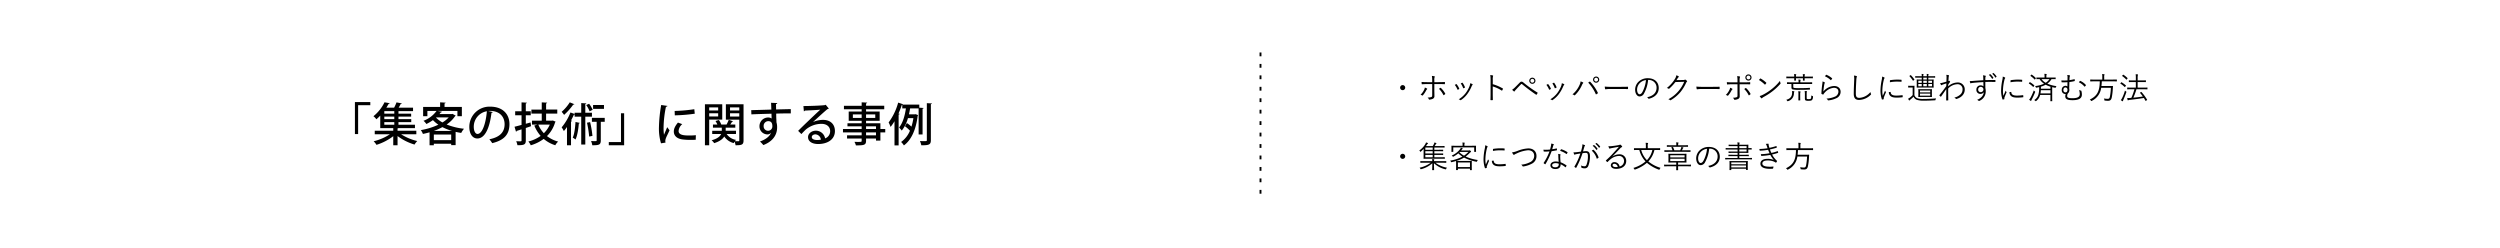 <svg xmlns="http://www.w3.org/2000/svg" width="1310" height="130" viewBox="0 0 1310 130">
  <g id="sample_02" transform="translate(-300 -40009)">
    <rect id="長方形_2358" data-name="長方形 2358" width="1310" height="130" transform="translate(300 40009)" fill="#fff"/>
    <path id="パス_13615" data-name="パス 13615" d="M-142.344-3.744v-15.12h6.384V-20.52h-8.064V-3.744Zm30.5-1.752h-9.84V-6.72a.823.823,0,0,0,.432-.144h8.688V-8.64h-8.64v-1.368h6.7v-1.56h-6.7v-1.344h6.648v-1.536H-121.2v-1.32h7.632v-1.824H-121.1c.408-.672.792-1.368,1.08-1.944.36-.024.528-.1.6-.288l-2.808-.528a22.576,22.576,0,0,1-1.248,2.76h-4.056c.432-.7.816-1.368,1.176-1.992a.511.511,0,0,0,.552-.336l-2.712-.48a21.294,21.294,0,0,1-5.808,7.3,6.984,6.984,0,0,1,1.536,1.608,22.536,22.536,0,0,0,2.04-1.944v6.576h6.816V-5.5h-9.7v1.848h7.944a26.721,26.721,0,0,1-8.52,3.672A10,10,0,0,1-132.72,1.9a28.588,28.588,0,0,0,8.784-4.536V2.112h2.256V-2.712a28.229,28.229,0,0,0,8.9,4.464A9.458,9.458,0,0,1-111.36-.1a27.043,27.043,0,0,1-8.472-3.552h7.992Zm-16.776-6.072v-1.344h5.232v1.344Zm0-2.88v-1.32h5.232v1.32Zm5.232,4.44V-8.64h-5.232v-1.368Zm30.12-4.224H-99.7c.24-.288.48-.6.7-.888.336,0,.528-.12.576-.336l-2.376-.432h10.488v2.76h2.328v-4.824h-9.072V-19.8c.384-.072.528-.192.552-.408l-2.88-.168v2.424h-8.9v4.824h2.232v-2.76h4.824A15.157,15.157,0,0,1-108.1-10.7a6.723,6.723,0,0,1,1.512,1.68,23.447,23.447,0,0,0,3.456-2.04,17.2,17.2,0,0,0,2.832,2.4,35.256,35.256,0,0,1-9.192,2.832,8.713,8.713,0,0,1,1.1,2.016c1.152-.24,2.328-.528,3.48-.864V2.112h2.232V1.32h9.1v.744h2.328V-4.9c.96.216,1.92.408,2.928.552a11.206,11.206,0,0,1,1.464-2.184,34.134,34.134,0,0,1-9.1-2.232,16.285,16.285,0,0,0,4.416-4.368,1,1,0,0,0,.36-.264l-1.7-.936ZM-102.672-3.5h9.1V-.576h-9.1Zm7.8-8.976A14.561,14.561,0,0,1-98.16-9.84a14.142,14.142,0,0,1-3.36-2.52l.144-.12Zm-7.8,7.08a31.459,31.459,0,0,0,4.488-1.992A28.376,28.376,0,0,0-93.168-5.4Zm28.488-10.44c.336-.024.648-.048.984-.048,5.016,0,7.608,3.072,7.608,6.984,0,4.152-2.5,6.792-7.992,7.872a15.8,15.8,0,0,1,1.512,2.04c5.928-1.464,9.024-4.3,9.024-9.984,0-4.944-3.24-9.144-10.128-9.144a10.574,10.574,0,0,0-10.9,10.608c0,3.936,1.872,6.072,4.2,6.072,4.032,0,6.48-5.592,7.416-13.464a.644.644,0,0,0,.648-.384ZM-79.8-3.816c-1.1,0-1.944-1.488-1.944-3.768A8.2,8.2,0,0,1-74.88-15.7C-75.384-9.6-77.208-3.816-79.8-3.816Zm25.32-5.328v-4.44h2.592V-15.7H-54.48v-4.1c.384-.048.528-.192.552-.408l-2.784-.144V-15.7h-3.336v2.112h3.336v5.04c-1.392.384-2.664.72-3.672.96l.768,2.616a.518.518,0,0,0,.36-.432c.72-.216,1.584-.5,2.544-.816V-.432c0,.48-.12.48-1.152.48C-58.32.048-58.92.024-59.52,0a8.029,8.029,0,0,1,.648,2.088c3.624.048,4.392-.408,4.392-2.52v-6.5c.888-.312,1.824-.624,2.736-.936l-.24-1.968ZM-40.7-10.776h-3.144v-3.7h5.856v-2.112h-5.856V-19.8c.36-.072.528-.192.552-.408l-2.832-.144v3.768h-5.424v2.112h5.424v3.7H-51.24v2.064h2.808l-1.584.5A18.678,18.678,0,0,0-46.7-2.784,18.669,18.669,0,0,1-53.136.144a7.51,7.51,0,0,1,1.248,1.992A21.159,21.159,0,0,0-45.1-1.224a17.133,17.133,0,0,0,6.072,3.336A7.771,7.771,0,0,1-37.536.192a16.919,16.919,0,0,1-5.856-2.88A16.715,16.715,0,0,0-39.12-9.912a.729.729,0,0,0,.288-.312l-1.488-.648Zm-1.2,2.064A13.932,13.932,0,0,1-45.024-4.2a14.407,14.407,0,0,1-2.9-4.512Zm22.08-6.216H-23.3v-4.536c.36-.048.528-.192.552-.36l-2.688-.168v5.064H-28.9v.648l-2.184-.792a27.922,27.922,0,0,1-4.608,7.8,14.76,14.76,0,0,1,1.152,1.944A19.9,19.9,0,0,0-32.9-7.464v9.6h2.112v-12.48c.336-.048.5-.168.552-.36l-.552-.168c.552-1.032,1.08-2.064,1.536-3.072a.82.82,0,0,0,.36-.048v1.128h3.456V1.752H-23.3V-12.864h3.48Zm-.024,2.688v2.064h2.5v9.7c0,.432-.12.432-1.176.432-.48,0-1.1-.024-1.776-.048a7.931,7.931,0,0,1,.648,2.208c3.48,0,4.464-.192,4.464-2.544v-9.744h2.064V-12.24ZM-31.44-20.376a22.349,22.349,0,0,1-4.248,4.968A15.552,15.552,0,0,1-34.416-13.8a32.052,32.052,0,0,0,4.8-5.4.565.565,0,0,0,.6-.192Zm8.616,1.416a14.868,14.868,0,0,1,1.776,3.288l1.608-.792a15.545,15.545,0,0,0-1.872-3.168Zm3.6-.024v2.04h5.712v-2.04Zm-9.216,8.9c-.192,3.144-.6,6.384-1.44,8.208a8.944,8.944,0,0,1,1.44.984c.984-1.992,1.488-5.328,1.752-8.448.288,0,.456-.1.5-.264Zm6.024.384a51.011,51.011,0,0,1,1.128,7.248l1.728-.336a51.1,51.1,0,0,0-1.224-7.224ZM-4.608-14.64V.456h-6.384V2.112h8.04V-14.64Zm21.072-4.344A75.465,75.465,0,0,0,15.288-7.32,26.705,26.705,0,0,0,16.368,1.1L18.744.72a3.048,3.048,0,0,1-.12-.816,3.972,3.972,0,0,1,.192-1.128c.336-1.1,1.128-2.448,2.016-4.488L19.608-7.368c-.312.816-1.3,3.072-1.68,4.008a27.054,27.054,0,0,1-.216-4.056A58.238,58.238,0,0,1,18.96-18.072c.48-.024.72-.168.768-.432Zm7.128,5.424a83.462,83.462,0,0,0,10.464-.864l-.24-2.352a80.729,80.729,0,0,1-10.3.912ZM34.632-3.168A29.564,29.564,0,0,1,31.344-3c-2.76,0-5.76-.144-5.76-2.376A5.294,5.294,0,0,1,27.5-8.952l-2.256-.816c-1.3,1.584-2.16,3.024-2.16,4.7,0,1.992,1.368,3.7,4.512,4.128a32.068,32.068,0,0,0,4.344.24c.888,0,1.776-.024,2.616-.072Zm13.824-16.2H39.384v21.5h2.232V-11.328h6.84Zm-2.136,3.24h-4.7v-1.608h4.7Zm-4.7,1.488h4.7v1.68h-4.7Zm8.736-4.728V-11.3h7.032V-.432c0,.312-.1.432-.408.432-.264,0-1.032,0-1.872-.024A4.228,4.228,0,0,1,55.7-.7a7.263,7.263,0,0,1-4.944-3.1h4.9v-1.68h-5.4V-7.1H55.3V-8.76H52.68c.336-.5.7-1.032.936-1.44.288.024.456-.048.528-.216l-2.28-.816A22.159,22.159,0,0,1,50.736-8.76H47.928a8.308,8.308,0,0,0-1.248-2.352l-1.752.528a11.041,11.041,0,0,1,.96,1.824h-2.3V-7.1h4.632v1.632H43.2v1.68h4.68c-.528,1.2-1.848,2.448-4.992,3.288a7.9,7.9,0,0,1,1.344,1.512c2.976-.96,4.512-2.208,5.28-3.5A8.5,8.5,0,0,0,54.456.984,6.967,6.967,0,0,1,54.912.24a8.881,8.881,0,0,1,.528,1.872c3.216,0,4.176-.24,4.176-2.544V-19.368Zm7.032,3.24H52.536v-1.608h4.848ZM52.536-14.64h4.848v1.7H52.536Zm11.184.576c2.64-.144,6.576-.24,10.536-.36.024.84.048,1.8.072,2.256,0,.072.024.168.024.264a3.391,3.391,0,0,0-1.9-.528,4.542,4.542,0,0,0-4.488,4.56,4.2,4.2,0,0,0,4.152,4.3,2.424,2.424,0,0,0,1.872-.84h.024C73.3-2.568,71.328-.96,68.232.144a16.041,16.041,0,0,1,1.752,1.872c3.84-1.464,7.224-4.344,7.224-9.264a8.88,8.88,0,0,0-.336-2.64c-.024-.768-.048-1.392-.1-2.232-.024-.6-.024-1.464-.048-2.352,2.952-.1,5.808-.12,7.656-.1v-2.256c-1.536.024-4.656.1-7.7.192-.024-1.056-.048-2.208-.048-2.832.432-.072.648-.312.672-.528l-3.264-.144c.048.648.144,3.216.144,3.552-1.656.072-9.024.264-10.536.312Zm8.712,8.592a2.308,2.308,0,0,1-2.28-2.4,2.45,2.45,0,0,1,2.448-2.64c1.392,0,2.112.864,2.112,2.592A2.275,2.275,0,0,1,72.432-5.472ZM96.048-10.1c1.944-1.752,6.12-5.616,7.584-6.744a1.415,1.415,0,0,0,.672-.264l-1.656-2.016-.36.192c-1.656.264-8.136.5-11.3.5l.24,2.76a.758.758,0,0,0,.528-.384c2.3-.1,6.792-.312,8.064-.48-3.24,3-9.7,9.144-11.592,11.112l1.7,1.68c.624-.7,1.584-1.68,2.208-2.28A12.861,12.861,0,0,1,100.488-9.1C103.2-9.1,105-7.608,105-5.28a3.988,3.988,0,0,1-2.64,3.792A4.91,4.91,0,0,0,97.512-5.52c-2.232,0-4.1,1.512-4.1,3.36,0,2.28,2.16,3.624,5.28,3.624,5.016,0,8.808-2.448,8.808-6.792,0-3.648-2.472-5.856-6.192-5.856a13.569,13.569,0,0,0-5.256,1.1ZM95.376-2.16c0-.888.912-1.44,1.92-1.44a3.034,3.034,0,0,1,2.832,2.784,10.879,10.879,0,0,1-1.8.192C97.032-.624,95.376-.936,95.376-2.16Zm35.952-4.248v-3h-7.512v-1.3h7.128v-4.848h-7.128v-1.176h9.528v-1.848h-9.528V-19.8c.408-.072.552-.216.576-.432l-2.88-.144v1.8h-9.288v1.848h9.288v1.176H114.72V-10.7h6.792v1.3h-7.44V-7.8h7.44v1.392H111.72v1.8h9.792V-3.1h-7.656v1.7h7.656V-.24c0,.6-.192.6-1.824.6-.6,0-1.3,0-1.968-.024a6.552,6.552,0,0,1,.768,1.848c4.2,0,5.328-.144,5.328-2.424V-1.392h5.208V-.336h2.3V-4.608h2.544v-1.8ZM116.9-14.04h4.608v1.824H116.9Zm11.736,1.824h-4.824V-14.04h4.824Zm.384,4.416v1.392h-5.208V-7.8Zm-5.208,4.7V-4.608h5.208V-3.1ZM153.432-17.04c.36-.072.5-.192.528-.384l-2.256-.144V-19.2h-8.712a.372.372,0,0,0,.192-.192l-2.544-.84A31.289,31.289,0,0,1,135.648-9.84a18.247,18.247,0,0,1,1.008,2.352,24.334,24.334,0,0,0,2.064-3V2.184h2.16V-13.968c.336-.048.5-.192.552-.36l-.624-.192a49.181,49.181,0,0,0,1.776-4.608.664.664,0,0,0,.216-.024v1.968h1.9c-.5,3.456-1.536,7.536-3.576,10.008a12.617,12.617,0,0,1,1.392,1.608,17.923,17.923,0,0,0,3.24-6.528h2.856A27.85,27.85,0,0,1,147.6-7.632a16.4,16.4,0,0,0-2.4-1.9l-.984,1.7A16.7,16.7,0,0,1,146.808-5.5a13.454,13.454,0,0,1-4.632,5.9,8.411,8.411,0,0,1,1.464,1.8c3.744-2.688,6.312-8.04,7.224-15.5a.766.766,0,0,0,.216-.384c-.576-.216-.936-.36-1.32-.48-.1.024-.192.024-.384.072H146.3c.24-1.08.432-2.112.6-3.1h4.464V-3.528h2.064ZM155.664-.6c0,.552-.144.552-1.416.552-.576,0-1.368,0-2.208-.048a9.632,9.632,0,0,1,.72,2.232c4.032,0,5.016-.312,5.016-2.712v-18.84c.384-.048.5-.168.552-.384l-2.664-.144Z" transform="translate(630 40083)"/>
    <path id="パス_13336" data-name="パス 13336" d="M8,6.592A1.328,1.328,0,1,0,9.328,7.92,1.335,1.335,0,0,0,8,6.592ZM23.472,5.056H20.88c-.88,0-1.84-.016-2.976-.112,0,.3.048.8.064.992.016.16.064.24.208.224.848-.064,1.84-.112,2.736-.112h2.56V11.9c0,.592-.1.8-.432.928a5.85,5.85,0,0,1-1.984.288,2.144,2.144,0,0,1,.672.9.242.242,0,0,0,.272.192,5.192,5.192,0,0,0,1.84-.464,1.482,1.482,0,0,0,.8-1.472c0-1.024-.048-2.08-.048-3.44V6.048h2.032c1.024,0,2.272.016,3.312.064.16,0,.192-.064.192-.224.016-.224.016-.5.016-.72,0-.144-.048-.208-.192-.192-.944.048-2.128.08-3.28.08h-2.08V4.08a4.262,4.262,0,0,1,.16-1.664c.128-.208.1-.384-.128-.448A7.9,7.9,0,0,0,23.3,1.792,10.306,10.306,0,0,1,23.472,4ZM19.616,7.872a3.842,3.842,0,0,1-.368,1.168,9.475,9.475,0,0,1-1.888,2.624,2.715,2.715,0,0,1,.832.352c.192.112.288.064.432-.1a13.5,13.5,0,0,0,1.648-2.464,2.265,2.265,0,0,1,.432-.624c.192-.192.24-.288-.016-.448A5.114,5.114,0,0,0,19.616,7.872Zm7.408.688a11.846,11.846,0,0,1,2.3,3.2c.064.144.144.144.272.064a4.665,4.665,0,0,0,.608-.464c.128-.128.16-.192.064-.368a11.607,11.607,0,0,0-2.24-2.9c-.112-.1-.192-.128-.3-.048C27.5,8.208,27.28,8.368,27.024,8.56Zm8.288-2.08a10.149,10.149,0,0,1,1.376,2.384c.048.128.112.192.256.128a3.484,3.484,0,0,0,.608-.288c.144-.1.144-.128.08-.288a9.067,9.067,0,0,0-1.312-2.24c-.1-.112-.16-.144-.288-.08Q35.744,6.24,35.312,6.48Zm3.12-.752A9.51,9.51,0,0,1,39.664,8.1c.064.144.112.192.224.144a6.076,6.076,0,0,0,.64-.3c.128-.064.16-.128.112-.256a9.8,9.8,0,0,0-1.2-2.224.19.19,0,0,0-.272-.1C38.976,5.44,38.768,5.552,38.432,5.728Zm4.96-.112a5.735,5.735,0,0,1-.272,1.312,15.416,15.416,0,0,1-2.176,3.936,13.318,13.318,0,0,1-3.584,3.184,2.018,2.018,0,0,1,.832.4.269.269,0,0,0,.352-.016,12.947,12.947,0,0,0,3.232-3.04,19.107,19.107,0,0,0,2.352-4.128,2.29,2.29,0,0,1,.464-.768.225.225,0,0,0-.016-.384A4.253,4.253,0,0,0,43.392,5.616ZM55.216,3.792a6.681,6.681,0,0,1,.112-1.776c.08-.24.144-.416-.112-.48a6.6,6.6,0,0,0-1.328-.208,13.535,13.535,0,0,1,.176,2.56v7.12c0,.976-.016,2.224-.064,3.248,0,.176.048.224.224.224a6.94,6.94,0,0,0,.816,0c.176,0,.224-.048.208-.208-.016-1.04-.048-2.288-.048-3.264V7.3A17.751,17.751,0,0,1,59.856,9.44c.144.1.208.064.3-.064a5.119,5.119,0,0,0,.384-.784c.048-.112.016-.192-.112-.256a22.566,22.566,0,0,0-5.216-2.224ZM65.36,9.04a8.294,8.294,0,0,0,.928.848.22.22,0,0,0,.368-.064,5.993,5.993,0,0,1,.688-.864c1.088-1.168,1.968-2.1,2.688-2.816a.4.4,0,0,1,.3-.144.536.536,0,0,1,.32.176c2.256,1.872,4.7,3.7,7.248,5.44.128.1.208.064.288-.048a4.987,4.987,0,0,0,.5-.8.2.2,0,0,0-.1-.3,60.591,60.591,0,0,1-7.344-5.248,1.405,1.405,0,0,0-.976-.432c-.336,0-.56.128-.944.512-.864.88-1.712,1.744-2.272,2.3A11.422,11.422,0,0,1,65.36,9.04ZM75.952,2.7A1.616,1.616,0,1,0,77.568,4.32,1.612,1.612,0,0,0,75.952,2.7Zm0,.608A1.008,1.008,0,1,1,74.944,4.32,1,1,0,0,1,75.952,3.312Zm7.36,3.168a10.15,10.15,0,0,1,1.376,2.384c.048.128.112.192.256.128a3.484,3.484,0,0,0,.608-.288c.144-.1.144-.128.08-.288a9.067,9.067,0,0,0-1.312-2.24c-.1-.112-.16-.144-.288-.08Q83.744,6.24,83.312,6.48Zm3.12-.752A9.509,9.509,0,0,1,87.664,8.1c.064.144.112.192.224.144a6.077,6.077,0,0,0,.64-.3c.128-.064.16-.128.112-.256a9.8,9.8,0,0,0-1.2-2.224.19.19,0,0,0-.272-.1C86.976,5.44,86.768,5.552,86.432,5.728Zm4.96-.112a5.735,5.735,0,0,1-.272,1.312,15.416,15.416,0,0,1-2.176,3.936,13.318,13.318,0,0,1-3.584,3.184,2.018,2.018,0,0,1,.832.4.269.269,0,0,0,.352-.016,12.947,12.947,0,0,0,3.232-3.04,19.107,19.107,0,0,0,2.352-4.128,2.29,2.29,0,0,1,.464-.768.225.225,0,0,0-.016-.384A4.253,4.253,0,0,0,91.392,5.616Zm17.984-3.5a1.616,1.616,0,1,0,1.616,1.616A1.612,1.612,0,0,0,109.376,2.112Zm0,.608a1.008,1.008,0,1,1-1.008,1.008A1,1,0,0,1,109.376,2.72ZM96.96,11.456a2.147,2.147,0,0,1,.88.416.346.346,0,0,0,.5-.064,16.533,16.533,0,0,0,3.616-5.264,2.723,2.723,0,0,1,.56-.912c.144-.144.192-.32-.032-.448a6.252,6.252,0,0,0-1.264-.528,5.067,5.067,0,0,1-.512,1.808A13.6,13.6,0,0,1,96.96,11.456Zm8.256-6.16a20.341,20.341,0,0,1,3.968,6.032c.064.144.112.176.256.1a5.568,5.568,0,0,0,.752-.5c.144-.1.144-.192.064-.336a21.164,21.164,0,0,0-4-5.744c-.128-.128-.192-.112-.336-.032C105.76,4.912,105.488,5.1,105.216,5.3ZM122.384,8.64c1.072,0,2.256,0,3.456.032.192.016.24-.016.24-.192a7.216,7.216,0,0,0,0-.832c0-.176-.048-.208-.24-.192-1.216.032-2.4.048-3.5.048h-4.912a29.223,29.223,0,0,1-3.536-.144,9.458,9.458,0,0,0,.16,1.216c.048.16.128.224.272.224a13.089,13.089,0,0,1,2.16-.16ZM136.912,3.9a4,4,0,0,1,4.128,4.048c0,2.672-1.824,4.384-4.992,5.008a1.86,1.86,0,0,1,.624.592.317.317,0,0,0,.416.176c3.472-.88,5.088-2.976,5.088-5.584,0-3.056-2.128-5.152-5.712-5.152a6.822,6.822,0,0,0-4.8,1.776,5.811,5.811,0,0,0-1.856,4.144c0,2.32,1.136,3.632,2.336,3.632A2.668,2.668,0,0,0,134.5,10.9,17.861,17.861,0,0,0,136.608,3.9Zm-1.424.064a16.989,16.989,0,0,1-1.872,6.256c-.464.816-.944,1.168-1.488,1.168-.576,0-1.3-.752-1.3-2.5a4.961,4.961,0,0,1,1.536-3.456A5.391,5.391,0,0,1,135.488,3.968Zm15.984.016c.224-.32.4-.624.64-1.008a1.779,1.779,0,0,1,.48-.544.235.235,0,0,0,0-.416,4.009,4.009,0,0,0-1.2-.56,4.766,4.766,0,0,1-.8,2,17.1,17.1,0,0,1-4.176,4.656,2.161,2.161,0,0,1,.816.336.34.34,0,0,0,.5-.032A23.17,23.17,0,0,0,150.9,4.992l4.608-.128a17.982,17.982,0,0,1-3.008,4.9A17.774,17.774,0,0,1,147.2,14a2.261,2.261,0,0,1,.9.464.271.271,0,0,0,.352.048,19.866,19.866,0,0,0,4.992-4.144,21.5,21.5,0,0,0,3.088-4.992,1.6,1.6,0,0,1,.416-.56c.128-.128.16-.288-.032-.48a4.651,4.651,0,0,0-.64-.528c-.176-.112-.3-.144-.416-.064-.176.128-.32.16-.8.176ZM170.384,8.64c1.072,0,2.256,0,3.456.032.192.016.24-.016.24-.192a7.219,7.219,0,0,0,0-.832c0-.176-.048-.208-.24-.192-1.216.032-2.4.048-3.5.048h-4.912a29.223,29.223,0,0,1-3.536-.144,9.455,9.455,0,0,0,.16,1.216c.048.16.128.224.272.224a13.089,13.089,0,0,1,2.16-.16ZM183.44,5.152h-2.592c-.88,0-1.84-.016-2.976-.112,0,.3.048.8.064.992.016.16.064.24.208.224.848-.064,1.84-.112,2.736-.112h2.56V12c0,.592-.1.8-.432.928a5.85,5.85,0,0,1-1.984.288,2.144,2.144,0,0,1,.672.9.242.242,0,0,0,.272.192,5.192,5.192,0,0,0,1.84-.464,1.482,1.482,0,0,0,.8-1.472c0-1.024-.048-2.08-.048-3.44V6.144h2.032c1.024,0,2.272.016,3.312.064.16,0,.192-.064.192-.224.016-.224.016-.5.016-.72,0-.144-.048-.208-.192-.192-.944.048-2.128.08-3.28.08h-2.08V4.176a4.262,4.262,0,0,1,.16-1.664c.128-.208.1-.384-.128-.448a7.9,7.9,0,0,0-1.328-.176A10.306,10.306,0,0,1,183.44,4.1Zm-3.856,2.816a3.842,3.842,0,0,1-.368,1.168,9.475,9.475,0,0,1-1.888,2.624,2.715,2.715,0,0,1,.832.352c.192.112.288.064.432-.1a13.5,13.5,0,0,0,1.648-2.464,2.265,2.265,0,0,1,.432-.624c.192-.192.24-.288-.016-.448A5.114,5.114,0,0,0,179.584,7.968Zm7.408.688a11.846,11.846,0,0,1,2.3,3.2c.064.144.144.144.272.064a4.663,4.663,0,0,0,.608-.464c.128-.128.16-.192.064-.368a11.608,11.608,0,0,0-2.24-2.9c-.112-.1-.192-.128-.3-.048C187.472,8.3,187.248,8.464,186.992,8.656ZM189.184.992A1.616,1.616,0,1,0,190.8,2.608,1.612,1.612,0,0,0,189.184.992Zm0,.608a1.008,1.008,0,1,1-1.008,1.008A1,1,0,0,1,189.184,1.6Zm5.5,2.32a16.613,16.613,0,0,1,3.04,2.368c.112.112.16.1.256-.016a6.455,6.455,0,0,0,.544-.688c.08-.128.064-.192-.048-.3a14.761,14.761,0,0,0-2.88-2.128.193.193,0,0,0-.288.032C195.136,3.376,194.9,3.664,194.688,3.92Zm.384,8.4a6.006,6.006,0,0,0,.784,1.088.262.262,0,0,0,.432.016,5.965,5.965,0,0,1,.88-.624,33.228,33.228,0,0,0,4.8-3.12A29.537,29.537,0,0,0,205.856,6c.192-.224.208-.352.112-.56a4.789,4.789,0,0,1-.272-1.056,24.97,24.97,0,0,1-4.32,4.3,27.159,27.159,0,0,1-4.624,2.976A8.926,8.926,0,0,1,195.072,12.32Zm27.5-7.088c0-.112-.016-.128-.128-.128-.1,0-.608.032-2.176.032h-3.888v-.16a1.93,1.93,0,0,1,.08-.8.588.588,0,0,0,.08-.256q0-.12-.192-.144c-.32-.032-.592-.064-1.008-.08a5.075,5.075,0,0,1,.112,1.28v.16H211.68c-1.568,0-2.08-.032-2.16-.032-.128,0-.144.016-.144.128v.656c0,.112.016.128.144.128.08,0,.592-.016,2.16-.016h.032V7.776c0,.768.336,1.008.72,1.1a18.1,18.1,0,0,0,3.92.192c2.32,0,3.424-.032,4.912-.128.16-.016.176-.032.16-.288l-.032-.432c-.016-.192-.064-.208-.208-.192-1.376.112-2.72.16-4.752.16a24.146,24.146,0,0,1-3.312-.112c-.3-.048-.448-.224-.448-.656V6h7.6c1.568,0,2.08.032,2.176.032.112,0,.128-.016.128-.128Zm.384-2.992c0-.112-.016-.128-.128-.128-.1,0-.624.032-2.192.032h-2a2.255,2.255,0,0,1,.1-.88.287.287,0,0,0,.08-.208c0-.08-.08-.128-.176-.144-.256-.032-.624-.064-.992-.08a6.47,6.47,0,0,1,.112,1.312h-3.68a2.506,2.506,0,0,1,.08-.9.287.287,0,0,0,.08-.208c0-.08-.08-.128-.176-.144-.256-.032-.624-.064-.992-.08a5.636,5.636,0,0,1,.112,1.328h-1.84c-1.568,0-2.1-.032-2.176-.032-.112,0-.128.016-.128.128v.672c0,.112.016.128.128.128.08,0,.608-.032,2.176-.032h1.84c0,.752-.032,1.024-.032,1.1,0,.112.016.128.128.128h.7c.112,0,.128-.016.128-.128,0-.08-.032-.352-.032-1.1h3.68c0,.752-.032,1.008-.032,1.1,0,.112.016.128.128.128h.7c.1,0,.112-.016.112-.128,0-.1-.032-.352-.032-1.1h2c1.568,0,2.1.032,2.192.032.112,0,.128-.016.128-.128ZM219.7,11.376c0-.9.016-1.024.08-1.168a.682.682,0,0,0,.1-.288c0-.064-.08-.128-.192-.144-.3-.032-.656-.064-1.04-.08a10.32,10.32,0,0,1,.112,1.808v2.128c0,.624.192.9.448,1.024a4.144,4.144,0,0,0,1.536.16c1.1,0,1.5-.16,1.76-.416a2.473,2.473,0,0,0,.5-1.7c.016-.288-.016-.336-.3-.416a2.159,2.159,0,0,1-.608-.272c0,.992-.032,1.408-.208,1.648-.144.224-.592.272-1.12.272a2.542,2.542,0,0,1-.9-.1c-.128-.08-.16-.192-.16-.5Zm-6.464-1.392c0-.1-.064-.128-.256-.176a7.925,7.925,0,0,0-.944-.128,5.857,5.857,0,0,1,.016,1.328c-.1,1.28-.7,2.688-3.056,3.28a1.684,1.684,0,0,1,.448.5c.112.192.16.256.272.256a.932.932,0,0,0,.224-.048,4.192,4.192,0,0,0,3.072-3.9,2.213,2.213,0,0,1,.128-.832A.62.62,0,0,0,213.232,9.984Zm2.128,2.752c0,1.248-.032,1.648-.032,1.744,0,.112.016.128.144.128h.736c.112,0,.128-.016.128-.128,0-.1-.032-.5-.032-1.744V11.472a3.8,3.8,0,0,1,.1-1.136,1.328,1.328,0,0,0,.08-.288c0-.08-.08-.128-.192-.144a9.7,9.7,0,0,0-1.024-.1,8.618,8.618,0,0,1,.1,1.7ZM229.28,1.984a10.462,10.462,0,0,1,2.96,1.952c.1.1.176.1.256,0a4.942,4.942,0,0,0,.528-.688c.064-.112.064-.144-.032-.224A9.5,9.5,0,0,0,230.064,1.2a.168.168,0,0,0-.224.048A4.576,4.576,0,0,0,229.28,1.984Zm-1.264,2.688A9.555,9.555,0,0,1,227.888,6a47.148,47.148,0,0,0-.464,5.024c0,.144.032.176.128.224a6.219,6.219,0,0,0,.656.288c.128.048.176.048.256-.08a3.974,3.974,0,0,1,.7-.944,7.184,7.184,0,0,1,4.752-2.5c1.7,0,2.416.88,2.416,2.016a2.864,2.864,0,0,1-1.92,2.64,12.88,12.88,0,0,1-4.352.992,2.554,2.554,0,0,1,.72.784c.08.176.16.176.416.144a11.865,11.865,0,0,0,3.888-1.056,3.675,3.675,0,0,0,2.4-3.408c0-1.808-1.264-3.056-3.44-3.056a7.6,7.6,0,0,0-5.584,2.88,29.039,29.039,0,0,1,.464-3.664,2.068,2.068,0,0,1,.24-.752c.112-.144.1-.288-.1-.4A5.154,5.154,0,0,0,228.016,4.672ZM244.464,1.6a8.81,8.81,0,0,1,.128,2.416c-.08,2.256-.224,4.864-.224,7.136,0,2.352.976,3.216,2.784,3.216a8.9,8.9,0,0,0,6.1-2.688c.144-.128.192-.208.192-.3a.814.814,0,0,0-.064-.224,3.787,3.787,0,0,1-.272-.928,8.222,8.222,0,0,1-5.76,3.056c-1.392,0-1.888-.544-1.888-2.336,0-2.208.1-4.4.24-6.816a9.118,9.118,0,0,1,.192-1.648,1.221,1.221,0,0,0,.128-.416c0-.112-.08-.192-.256-.24A6.357,6.357,0,0,0,244.464,1.6Zm14.784.528a9.228,9.228,0,0,1-.224,1.776,29.114,29.114,0,0,0-.656,5.456,14.2,14.2,0,0,0,.72,4.64.2.2,0,0,0,.176.16,3.878,3.878,0,0,0,.72-.16.137.137,0,0,0,.112-.144c0-.112-.032-.208-.032-.352a.952.952,0,0,1,.064-.4c.336-.944.672-1.728,1.024-2.544a.531.531,0,0,0,.08-.256.255.255,0,0,0-.08-.16,3.979,3.979,0,0,1-.384-.64c-.464,1.12-.8,1.808-1.184,2.7a12.2,12.2,0,0,1-.24-2.752,26.231,26.231,0,0,1,.752-5.52,2.35,2.35,0,0,1,.32-.848.432.432,0,0,0,.112-.272c0-.1-.064-.16-.224-.256A5.9,5.9,0,0,0,259.248,2.128Zm3.5,8.112a2.634,2.634,0,0,0,.672,1.9c.7.752,1.728,1.008,3.52,1.008a23.94,23.94,0,0,0,2.864-.176c.208-.032.208-.048.208-.192,0-.224-.032-.56-.048-.752-.016-.16-.048-.176-.176-.16a23.937,23.937,0,0,1-3.152.224c-1.888,0-2.864-.544-2.912-1.76,0-.128-.032-.176-.112-.16Zm.56-5.136a20.277,20.277,0,0,1,3.344-.336c.912,0,1.952.016,2.576.08.144.016.176-.016.176-.144.016-.24.016-.5.016-.752,0-.128-.032-.144-.24-.16-.432-.048-1.344-.08-2.272-.08A26.467,26.467,0,0,0,263.52,4c-.16.032-.192.08-.192.224C263.312,4.416,263.312,4.672,263.312,5.1Zm23.712-3.088c0-.1-.016-.112-.128-.112-.08,0-.624.032-2.256.032h-1.2v-.08a1.523,1.523,0,0,1,.08-.688.454.454,0,0,0,.064-.208c0-.08-.032-.128-.16-.144-.224-.032-.512-.064-.848-.08a5.518,5.518,0,0,1,.08,1.136v.064H280.8v-.08a1.523,1.523,0,0,1,.08-.688.454.454,0,0,0,.064-.208c0-.08-.032-.128-.16-.144-.224-.032-.528-.064-.864-.08A5.521,5.521,0,0,1,280,1.872v.064h-1.04c-1.632,0-2.176-.032-2.256-.032-.112,0-.128.016-.128.112v.576c0,.112.016.128.128.128.08,0,.624-.032,2.256-.032H280V3.68h-.32c-1.584,0-2.112-.032-2.208-.032-.112,0-.128.016-.128.128,0,.08.032.368.032,1.28V6.5c0,.9-.032,1.184-.032,1.28,0,.112.016.128.128.128.1,0,.64-.032,2.208-.032h4.24c1.568,0,2.112.032,2.192.032.112,0,.128-.016.128-.128,0-.1-.032-.384-.032-1.28V5.056c0-.912.032-1.2.032-1.28,0-.112-.016-.128-.128-.128-.08,0-.624.032-2.192.032h-.48V2.688h1.2c1.632,0,2.176.032,2.256.032.112,0,.128-.016.128-.128Zm-1.648,5.2H283.44v-1.2h1.936Zm-2.72,0H280.8v-1.2h1.856Zm-2.656,0h-1.792v-1.2H280Zm5.376-1.808H283.44V4.32h1.936Zm-2.72,0H280.8V4.32h1.856Zm-2.656,0h-1.792V4.32H280Zm2.656-1.728H280.8V2.688h1.856Zm2.656,6.416c0-.88.032-1.168.032-1.264s-.016-.112-.128-.112c-.08,0-.576.016-1.984.016H280.3c-1.408,0-1.888-.016-1.984-.016-.112,0-.128.016-.128.112s.032.384.032,1.264V11.44c0,.88-.032,1.168-.032,1.264,0,.112.016.128.128.128.1,0,.576-.032,1.984-.032h2.928c1.408,0,1.9.032,1.984.032.112,0,.128-.016.128-.128,0-.1-.032-.384-.032-1.264Zm-.864,2.016h-5.376V11.056h5.376Zm0-1.712h-5.376V9.424h5.376ZM276.16,8.56c0-1.008.032-1.424.032-1.5,0-.112-.016-.128-.128-.128-.08,0-.32.032-1.136.032h-.816c-.832,0-1.024-.032-1.088-.032-.128,0-.144.016-.144.128v.7c0,.112.016.128.144.128.064,0,.256-.032,1.088-.032h1.12v3.968a8.3,8.3,0,0,1-1.44,1.312,6.4,6.4,0,0,1-.944.576,5.5,5.5,0,0,0,.448.816q.1.144.192.144c.08,0,.128-.048.192-.144a1.793,1.793,0,0,1,.352-.336,17.425,17.425,0,0,0,1.68-1.536,3.088,3.088,0,0,0,1.536,1.584,10.815,10.815,0,0,0,3.936.512c1.632,0,3.6-.064,5.68-.192.32-.016.32-.016.368-.352a1.6,1.6,0,0,1,.3-.672c-2.368.224-4.672.32-6.72.32a9.464,9.464,0,0,1-3.2-.4,2.648,2.648,0,0,1-1.456-1.584Zm-2.5-6.864c-.176.112-.176.16-.08.256a13.1,13.1,0,0,1,1.744,2.256c.08.128.112.128.3-.016l.384-.3c.16-.128.176-.16.128-.24a14.8,14.8,0,0,0-1.84-2.256c-.064-.064-.112-.08-.256.032Zm19.2-.48a5.414,5.414,0,0,1,.128,1.408c-.032.944-.032,1.536-.064,2.16-.928.272-1.568.432-2.256.624a6.507,6.507,0,0,1-1.056.16,6.309,6.309,0,0,0,.448.88c.112.144.176.224.272.208.128-.016.32-.208.672-.336.544-.192,1.28-.432,1.9-.608,0,.384-.032.88-.048,1.408-1.216,1.712-2.368,3.248-3.568,4.688-.08.1-.1.176-.016.256a6.736,6.736,0,0,0,.592.576c.1.064.176.048.272-.064.9-1.264,1.76-2.528,2.72-3.872-.016,2.128-.032,3.824-.064,5.792,0,.112.032.144.128.144.288,0,.7-.016.848-.032.08-.016.128-.048.128-.144-.032-2.1-.064-4.08-.048-6.112A7.1,7.1,0,0,1,298.7,6.128a2.564,2.564,0,0,1,2.672,2.8,3.464,3.464,0,0,1-.976,2.432,6.662,6.662,0,0,1-3.344,1.776,2.474,2.474,0,0,1,.768.576.36.36,0,0,0,.464.112c2.912-.864,4.24-2.864,4.24-4.832a3.585,3.585,0,0,0-3.808-3.776,7.474,7.474,0,0,0-4.864,2.048c0-.288,0-.544.016-.9a8.862,8.862,0,0,1,.784-1.152c.144-.16.208-.24.208-.336a.6.6,0,0,0-.208-.352c-.144-.144-.24-.208-.3-.208a.173.173,0,0,0-.112.048.938.938,0,0,1-.256.128c.032-.768.08-1.328.112-2.048a2.381,2.381,0,0,1,.144-.624c.08-.192.064-.336-.112-.4A5.935,5.935,0,0,0,292.864,1.216ZM318.608,4.1c0-.16-.032-.176-.176-.176-1.776,0-3.344,0-5.12.048,0-.7,0-1.008.032-1.36a.937.937,0,0,1,.112-.432.6.6,0,0,0,.112-.288c0-.112-.112-.192-.288-.24a8.075,8.075,0,0,0-1.216-.176,4.245,4.245,0,0,1,.16,1.072c.016.512.016.832.032,1.488-2.128.128-3.776.24-5.072.336a14.311,14.311,0,0,1-2.016.1,5.206,5.206,0,0,0,.256,1.024.187.187,0,0,0,.192.16c.128,0,.32-.112.7-.16,1.52-.192,3.68-.352,5.968-.48.016.752.016,1.472.032,2.256a2.02,2.02,0,0,0-1.5-.544,2.144,2.144,0,0,0-2.192,2.224,2.063,2.063,0,0,0,2.112,2.256,1.979,1.979,0,0,0,1.76-.912c-.144,1.616-1.2,3.088-3.488,4.032a2.382,2.382,0,0,1,.736.448.464.464,0,0,0,.288.128.839.839,0,0,0,.368-.144,5.3,5.3,0,0,0,3.12-4.944,6.827,6.827,0,0,0-.192-1.68c-.016-1.072-.016-2.176-.016-3.184,1.808-.064,3.376-.048,5.088,0,.16,0,.208-.016.208-.16ZM310.9,7.52a1.337,1.337,0,0,1,1.424,1.36,1.411,1.411,0,0,1-1.456,1.408,1.265,1.265,0,0,1-1.3-1.376A1.321,1.321,0,0,1,310.9,7.52Zm4.272-6.24a7.251,7.251,0,0,1,1.648,1.968.128.128,0,0,0,.208.032l.464-.384a.128.128,0,0,0,.032-.176,7.932,7.932,0,0,0-1.6-1.856c-.064-.048-.1-.064-.16-.016Zm1.744-.608a7.237,7.237,0,0,1,1.6,1.936c.064.1.128.1.192.032l.432-.384c.08-.064.1-.112.048-.192A8.092,8.092,0,0,0,317.6.256c-.064-.048-.112-.032-.176.016Zm5.536,1.456a9.228,9.228,0,0,1-.224,1.776,29.114,29.114,0,0,0-.656,5.456,14.2,14.2,0,0,0,.72,4.64.2.2,0,0,0,.176.16,3.878,3.878,0,0,0,.72-.16.137.137,0,0,0,.112-.144c0-.112-.032-.208-.032-.352a.952.952,0,0,1,.064-.4c.336-.944.672-1.728,1.024-2.544a.531.531,0,0,0,.08-.256.255.255,0,0,0-.08-.16,3.979,3.979,0,0,1-.384-.64c-.464,1.12-.8,1.808-1.184,2.7a12.2,12.2,0,0,1-.24-2.752,26.231,26.231,0,0,1,.752-5.52,2.35,2.35,0,0,1,.32-.848.432.432,0,0,0,.112-.272c0-.1-.064-.16-.224-.256A5.9,5.9,0,0,0,322.448,2.128Zm3.5,8.112a2.634,2.634,0,0,0,.672,1.9c.7.752,1.728,1.008,3.52,1.008a23.94,23.94,0,0,0,2.864-.176c.208-.032.208-.048.208-.192,0-.224-.032-.56-.048-.752-.016-.16-.048-.176-.176-.16a23.937,23.937,0,0,1-3.152.224c-1.888,0-2.864-.544-2.912-1.76,0-.128-.032-.176-.112-.16Zm.56-5.136a20.277,20.277,0,0,1,3.344-.336c.912,0,1.952.016,2.576.08.144.016.176-.016.176-.144.016-.24.016-.5.016-.752,0-.128-.032-.144-.24-.16-.432-.048-1.344-.08-2.272-.08A26.467,26.467,0,0,0,326.72,4c-.16.032-.192.08-.192.224C326.512,4.416,326.512,4.672,326.512,5.1ZM350.16,2.736c0-.112-.016-.128-.128-.128-.08,0-.624.032-2.256.032H345.3V2.112a2.334,2.334,0,0,1,.08-.9.679.679,0,0,0,.1-.3c0-.048-.08-.112-.192-.128a10.345,10.345,0,0,0-1.056-.1,6.562,6.562,0,0,1,.112,1.456v.5h-1.872c-1.616,0-2.16-.032-2.24-.032-.128,0-.144.016-.144.128V3.36c0,.112.016.128.144.128.064,0,.464-.016,1.52-.032a7.918,7.918,0,0,0,2.32,2.4A14.9,14.9,0,0,1,339.392,7.1a1.679,1.679,0,0,1,.352.576c.112.288.128.288.432.24.464-.08.912-.16,1.344-.272a12.5,12.5,0,0,1-.416,3.936,4.8,4.8,0,0,1-2.192,2.848,2.04,2.04,0,0,1,.608.432c.112.112.176.16.24.16.048,0,.112-.048.224-.128a5.669,5.669,0,0,0,2-2.992l.048-.16h5.392V12.96c0,1.312-.032,1.872-.032,1.952,0,.112.016.128.128.128h.736c.112,0,.128-.016.128-.128,0-.08-.032-.64-.032-1.952v-5.3c.48.128.96.224,1.456.32.3.064.3.064.432-.224a2.214,2.214,0,0,1,.368-.624,17.582,17.582,0,0,1-4.816-1.312A8,8,0,0,0,348,3.456c1.44,0,1.952.032,2.032.032.112,0,.128-.016.128-.128Zm-2.736,8.192h-5.216A10.574,10.574,0,0,0,342.4,9.28h5.024Zm0-2.448h-4.992c.016-.32.016-.688.016-1.072a12.008,12.008,0,0,0,2.48-1.024,11.853,11.853,0,0,0,2.5,1.024Zm-.5-5.024a6.334,6.334,0,0,1-1.984,1.92,6.808,6.808,0,0,1-2.176-1.92Zm-7.552,6.9c.112-.288.112-.288-.16-.5a3.519,3.519,0,0,1-.5-.48,30.066,30.066,0,0,1-1.584,3.584,5.721,5.721,0,0,1-.864,1.28,9.013,9.013,0,0,0,.736.56.389.389,0,0,0,.224.1c.08,0,.144-.048.16-.16a2.621,2.621,0,0,1,.32-.7C338.272,12.928,338.832,11.744,339.376,10.352ZM337.04,1.568c-.128.144-.16.176-.048.256a12.017,12.017,0,0,1,2.144,1.84c.08.08.128.064.24-.08l.336-.416c.112-.144.128-.192.032-.288A12.415,12.415,0,0,0,337.616,1.1c-.1-.064-.128-.048-.256.1Zm-.832,3.968c-.128.16-.128.192-.032.256A10.926,10.926,0,0,1,338.32,7.52c.1.1.128.08.256-.08l.336-.432c.128-.144.128-.176.048-.256a11.7,11.7,0,0,0-2.208-1.68c-.112-.064-.144-.064-.24.064Zm20.16-1.424a19.3,19.3,0,0,1-3.184.016c.016.3.048.64.064.832.016.128.048.16.176.16a26.22,26.22,0,0,0,2.928-.048c-.016.752-.032,1.472-.048,2.256a1.433,1.433,0,0,0-1.088-.368,2.033,2.033,0,0,0-1.856,2.192,1.9,1.9,0,0,0,1.792,2.112,1.645,1.645,0,0,0,.288-.016,3.272,3.272,0,0,0-.24,1.248c0,1.408,1.152,2,3.808,2,3.44,0,4.9-1.04,4.9-2.9a6.66,6.66,0,0,0-.272-1.936.271.271,0,0,0-.24-.208,3.388,3.388,0,0,1-.992-.288,6.121,6.121,0,0,1,.4,2.176c0,1.328-1.024,2.128-3.808,2.128-2.32,0-2.8-.384-2.8-1.232a3.223,3.223,0,0,1,.352-1.264,2.311,2.311,0,0,0,.8-1.84,3.263,3.263,0,0,0-.08-.832c.032-1.216.048-2.176.1-3.328a17.625,17.625,0,0,0,2.7-.48c.08-.016.128-.08.128-.192-.016-.24-.032-.464-.064-.688-.016-.128-.032-.144-.192-.112a21.47,21.47,0,0,1-2.544.48c.016-.624.032-.944.08-1.472a1.336,1.336,0,0,1,.112-.5.628.628,0,0,0,.1-.32c0-.08-.08-.16-.208-.208a5.707,5.707,0,0,0-1.264-.192,3.4,3.4,0,0,1,.176,1.264C356.384,2.944,356.384,3.5,356.368,4.112Zm-1.056,3.7a1.1,1.1,0,0,1,1.04,1.232c0,.848-.352,1.36-.976,1.36a1.112,1.112,0,0,1-1.152-1.28C354.224,8.3,354.672,7.808,355.312,7.808ZM362.3,5.12a8.172,8.172,0,0,1,2.928,2.224c.08.1.144.112.224.016A4.227,4.227,0,0,0,366,6.736a.137.137,0,0,0,0-.208,8.362,8.362,0,0,0-2.912-2.144.144.144,0,0,0-.208.048C362.736,4.576,362.512,4.864,362.3,5.12ZM382.24,3.792c0-.112-.016-.128-.128-.128-.08,0-.576.032-2.08.032H375.6V2.448a3.522,3.522,0,0,1,.08-1.12.748.748,0,0,0,.1-.3c0-.064-.064-.112-.192-.128a7.6,7.6,0,0,0-1.1-.08,7.026,7.026,0,0,1,.112,1.648V3.7h-4.128c-1.488,0-2-.032-2.08-.032-.112,0-.128.016-.128.128v.736c0,.112.016.128.128.128.08,0,.592-.032,2.08-.032h2.816c-.08,5.28-1.408,7.664-5.248,9.552a1.979,1.979,0,0,1,.576.512c.112.176.16.256.256.256a.6.6,0,0,0,.24-.1,8.837,8.837,0,0,0,4.912-6.832h5.072a29.167,29.167,0,0,1-.544,4.8c-.16.64-.448.976-1.056.976a12.47,12.47,0,0,1-2.032-.192,1.983,1.983,0,0,1,.224.752c.032.336.032.336.336.368.592.064,1.232.1,1.536.1,1.152,0,1.68-.416,1.984-1.648a31.863,31.863,0,0,0,.576-4.832c.032-.368.048-.752.08-1.12.016-.128-.032-.176-.144-.176-.08,0-.512.032-1.872.032h-4.032c.1-.752.16-1.552.192-2.448h5.7c1.5,0,2,.032,2.08.032.112,0,.128-.016.128-.128ZM398.272,8c0-.112-.016-.128-.112-.128s-.656.032-2.272.032h-2.752V4.992h2.016c1.568,0,2.1.032,2.176.032.112,0,.128-.016.128-.128V4.224c0-.112-.016-.128-.128-.128-.08,0-.608.032-2.176.032h-2.016V2.944a6.766,6.766,0,0,1,.1-1.536.788.788,0,0,0,.08-.288c0-.064-.08-.128-.192-.144A9.84,9.84,0,0,0,392.08.9a13.516,13.516,0,0,1,.1,2.08V4.128H390.8c-1.568,0-2.08-.032-2.16-.032-.112,0-.128.016-.128.128V4.9c0,.112.016.128.128.128.08,0,.592-.032,2.16-.032h1.376V7.9h-2.128c-1.616,0-2.176-.032-2.272-.032-.112,0-.128.016-.128.128v.672c0,.128.016.144.128.144.1,0,.656-.032,2.272-.032h1.392a30.034,30.034,0,0,1-1.616,4.5l-.576.048c-.464.032-.976.048-1.632.048a10.326,10.326,0,0,0,.256,1.008c.032.112.112.208.208.208s.16-.064.256-.112a1.619,1.619,0,0,1,.656-.144c2.688-.3,4.848-.576,7.376-.992.3.464.592.96.864,1.472.048.112.08.112.288-.032l.448-.288c.16-.112.16-.144.112-.24a23.331,23.331,0,0,0-2.96-4.048c-.064-.064-.112-.064-.224.016l-.4.24c-.176.112-.192.16-.1.256a22.963,22.963,0,0,1,1.456,1.84c-1.648.256-3.2.464-4.976.624a37.5,37.5,0,0,0,1.632-4.4h3.376c1.616,0,2.176.032,2.272.032s.112-.016.112-.144Zm-11.1,2.4c.1-.32.1-.336-.144-.48a2.254,2.254,0,0,1-.544-.48,21.417,21.417,0,0,1-1.456,3.84,6.137,6.137,0,0,1-.72,1.184,6.626,6.626,0,0,0,.768.528.46.46,0,0,0,.24.08c.064,0,.112-.08.128-.192a3.636,3.636,0,0,1,.272-.72C386.192,13.04,386.736,11.712,387.168,10.4Zm-2.1-8.784c-.144.144-.144.176-.048.24a11.571,11.571,0,0,1,2.128,1.84c.1.1.128.08.256-.064l.352-.432c.128-.144.128-.208.048-.3a11.567,11.567,0,0,0-2.128-1.728c-.1-.064-.144-.048-.256.08ZM384.128,5.6c-.112.128-.128.16-.016.224a11.628,11.628,0,0,1,2.192,1.76c.1.1.112.08.272-.112l.384-.448c.1-.112.1-.144.016-.224a12.9,12.9,0,0,0-2.256-1.68c-.1-.048-.16-.048-.256.08ZM8,42.592A1.328,1.328,0,1,0,9.328,43.92,1.335,1.335,0,0,0,8,42.592ZM30.08,44.48c0-.1-.016-.112-.128-.112-.08,0-.624.032-2.256.032h-3.1V43.184h2.256c1.6,0,2.144.032,2.224.032.128,0,.144-.016.144-.128v-.56c0-.112-.016-.128-.144-.128-.08,0-.624.032-2.224.032H24.592v-1.2h2.256c1.6,0,2.144.032,2.224.032.128,0,.144-.016.144-.128v-.56c0-.112-.016-.128-.144-.128-.08,0-.624.032-2.224.032H24.592V39.3H27.6c1.616,0,2.128.032,2.224.032.112,0,.128-.016.128-.144v-.576c0-.1-.016-.112-.128-.112-.1,0-.608.032-2.224.032H24.752c.192-.272.336-.512.512-.816a1.61,1.61,0,0,1,.288-.4c.08-.048.16-.112.16-.192,0-.064-.048-.128-.16-.176a9.178,9.178,0,0,0-.928-.288,3.226,3.226,0,0,1-.288.864,5.641,5.641,0,0,1-.576,1.008H20.208c.176-.224.32-.448.448-.64a3.542,3.542,0,0,1,.48-.576c.112-.08.16-.144.16-.208a.224.224,0,0,0-.144-.176,6.353,6.353,0,0,0-.928-.288,3.819,3.819,0,0,1-.432.96A10.494,10.494,0,0,1,16.7,40.848a1.933,1.933,0,0,1,.432.512c.08.128.128.192.192.192s.128-.048.24-.144c.528-.48,1.008-.96,1.44-1.424-.016.432-.032.944-.032,1.424V43.3c0,1.216-.032,1.68-.032,1.776,0,.112.016.128.128.128.08,0,.672-.032,2.288-.032H27.7c1.632,0,2.176.032,2.256.032.112,0,.128-.016.128-.128Zm-6.352-.08H19.872V43.184h3.856Zm0-1.968H19.872v-1.2h3.856Zm0-1.952H19.872V39.3h3.856Zm4.864,6.8c1.52,0,2.048.032,2.128.032.112,0,.128-.016.128-.128v-.656c0-.1-.016-.112-.128-.112-.08,0-.608.032-2.128.032h-4.16a2.177,2.177,0,0,1,.048-.656c.048-.08.1-.128.1-.208,0-.064-.032-.112-.176-.144-.224-.032-.576-.064-.96-.1a6.77,6.77,0,0,1,.064,1.1H19.52c-1.52,0-2.032-.032-2.128-.032-.112,0-.128.016-.128.112v.656c0,.112.016.128.128.128.1,0,.608-.032,2.128-.032H22.7a14.8,14.8,0,0,1-5.824,2.592,1.814,1.814,0,0,1,.368.544c.144.3.176.3.48.224a13.537,13.537,0,0,0,5.808-3.1c-.016,2.192-.08,3.216-.08,3.52,0,.1.016.112.128.112h.768c.112,0,.128-.016.128-.112,0-.3-.08-1.328-.08-3.52A13.156,13.156,0,0,0,30.32,50.7c.32.1.336.08.48-.224a1.832,1.832,0,0,1,.432-.608,14.03,14.03,0,0,1-6.048-2.592Zm10.032-6.432c.128-.144.24-.288.352-.432a1.8,1.8,0,0,1,.336-.352c.08-.064.16-.128.16-.208s-.048-.112-.144-.16a5.637,5.637,0,0,0-.832-.272,3.889,3.889,0,0,1-.416.736A10.972,10.972,0,0,1,33.712,43.5a1.516,1.516,0,0,1,.48.48c.08.112.112.176.176.176s.128-.048.256-.112a14.116,14.116,0,0,0,2.528-1.7,11.909,11.909,0,0,0,2.16,1.728,21.389,21.389,0,0,1-6.416,2.1,1.912,1.912,0,0,1,.4.592c.128.272.128.272.448.192.816-.192,1.552-.384,2.224-.592v.048c0,.1.032.448.032,1.376v1.2c0,1.536-.032,1.952-.032,2.032,0,.1.016.112.128.112h.72c.112,0,.128-.016.128-.112v-.64h6.32v.672c0,.1.016.112.128.112h.72c.112,0,.128-.016.128-.112,0-.08-.032-.5-.032-2.064V47.648c0-.784.032-1.136.032-1.232s-.016-.112-.128-.112c-.1,0-.624.032-2.128.032H38.208c-1.36,0-1.9-.016-2.064-.032a16.538,16.538,0,0,0,4.016-1.728,23.738,23.738,0,0,0,6.4,2.16c.3.064.3.064.416-.208a2.14,2.14,0,0,1,.416-.688,23.191,23.191,0,0,1-6.4-1.824A17.074,17.074,0,0,0,43.2,42.08a1.44,1.44,0,0,1,.48-.368.234.234,0,0,0,.16-.224c0-.1-.064-.208-.272-.432-.256-.256-.352-.32-.448-.32a.3.3,0,0,0-.144.048.863.863,0,0,1-.384.064Zm4.64,8.7h-6.32v-2.4h6.32Zm-.816-7.936a13.69,13.69,0,0,1-2.3,1.952,11.54,11.54,0,0,1-2.4-1.744l.192-.208ZM46.416,39.2c0-.4.032-.64.032-.72,0-.112-.016-.128-.128-.128-.08,0-.624.032-2.208.032h-3.76v-.576a1.891,1.891,0,0,1,.08-.624.748.748,0,0,0,.1-.3c0-.064-.064-.112-.192-.128-.32-.032-.7-.064-1.056-.08a4.193,4.193,0,0,1,.112,1.088v.624h-3.52c-1.568,0-2.128-.032-2.208-.032-.112,0-.128.016-.128.128,0,.1.032.32.032.832v.5c0,1.36-.032,1.552-.032,1.648,0,.112.016.128.128.128h.72c.112,0,.128-.016.128-.128v-2.24h10.96v2.24c0,.112.016.128.128.128h.72c.112,0,.128-.016.128-.128,0-.08-.032-.288-.032-1.648Zm4.832-1.072a9.229,9.229,0,0,1-.224,1.776,29.113,29.113,0,0,0-.656,5.456,14.2,14.2,0,0,0,.72,4.64.2.2,0,0,0,.176.16,3.878,3.878,0,0,0,.72-.16.137.137,0,0,0,.112-.144c0-.112-.032-.208-.032-.352a.952.952,0,0,1,.064-.4c.336-.944.672-1.728,1.024-2.544a.531.531,0,0,0,.08-.256.255.255,0,0,0-.08-.16,3.981,3.981,0,0,1-.384-.64c-.464,1.12-.8,1.808-1.184,2.7a12.2,12.2,0,0,1-.24-2.752,26.23,26.23,0,0,1,.752-5.52,2.349,2.349,0,0,1,.32-.848.432.432,0,0,0,.112-.272c0-.1-.064-.16-.224-.256A5.9,5.9,0,0,0,51.248,38.128Zm3.5,8.112a2.635,2.635,0,0,0,.672,1.9c.7.752,1.728,1.008,3.52,1.008a23.939,23.939,0,0,0,2.864-.176c.208-.032.208-.048.208-.192,0-.224-.032-.56-.048-.752-.016-.16-.048-.176-.176-.16a23.938,23.938,0,0,1-3.152.224c-1.888,0-2.864-.544-2.912-1.76,0-.128-.032-.176-.112-.16Zm.56-5.136a20.277,20.277,0,0,1,3.344-.336c.912,0,1.952.016,2.576.08.144.016.176-.016.176-.144.016-.24.016-.5.016-.752,0-.128-.032-.144-.24-.16-.432-.048-1.344-.08-2.272-.08A26.467,26.467,0,0,0,55.52,40c-.16.032-.192.08-.192.224C55.312,40.416,55.312,40.672,55.312,41.1Zm9.984.752a6.641,6.641,0,0,0,.688,1.1c.112.128.192.192.3.192a.584.584,0,0,0,.3-.144,5.429,5.429,0,0,1,1.088-.56A17.2,17.2,0,0,1,73.7,40.736c1.968,0,3.216,1.136,3.216,2.912a3.633,3.633,0,0,1-2.288,3.392A12.458,12.458,0,0,1,70.1,48.288a2.386,2.386,0,0,1,.7.752.346.346,0,0,0,.4.192,13.621,13.621,0,0,0,4.288-1.36A4.408,4.408,0,0,0,78.112,43.7c0-2.368-1.632-3.936-4.288-3.936A17.469,17.469,0,0,0,68.4,40.976,13.455,13.455,0,0,1,65.3,41.856ZM89.744,46.8a7.939,7.939,0,0,0-1.6-.192c-1.568,0-2.72.816-2.72,2.016,0,1.328,1.264,1.952,2.48,1.952,2.064,0,2.88-.88,2.864-2.5A9.675,9.675,0,0,1,93.2,49.6c.1.08.176.1.256-.016a5.092,5.092,0,0,0,.384-.7c.048-.128.064-.176-.064-.256a13.926,13.926,0,0,0-3.024-1.6,26.976,26.976,0,0,1-.192-2.944,2.467,2.467,0,0,1,.064-.752.826.826,0,0,0,.1-.288c0-.1-.064-.16-.176-.192a5.056,5.056,0,0,0-1.088-.208,4.973,4.973,0,0,1,.1,1.024C89.568,44.528,89.648,45.808,89.744,46.8Zm.016.96a2.172,2.172,0,0,1,.016.384c0,.816-.48,1.5-1.792,1.5-1.056,0-1.648-.336-1.648-1.072,0-.592.576-1.088,1.856-1.088A5.294,5.294,0,0,1,89.76,47.76Zm-3.408-7.568c.16-.56.336-1.152.512-1.728a1.45,1.45,0,0,1,.224-.5.326.326,0,0,0,.128-.24.183.183,0,0,0-.144-.176,6.7,6.7,0,0,0-1.248-.32A4.729,4.729,0,0,1,85.7,38.48c-.144.672-.288,1.264-.48,1.872a20.565,20.565,0,0,1-2.176.128c-.336,0-.752-.016-1.264-.064a4.979,4.979,0,0,0,.1.8c.032.16.048.176.192.192.368.032.608.032.848.032.688,0,1.328-.048,2.016-.112A28.127,28.127,0,0,1,81.92,47.28c-.08.128-.08.192.016.272a3.7,3.7,0,0,0,.64.48c.1.064.176.08.256-.048a38.531,38.531,0,0,0,3.216-6.752c.944-.144,1.808-.288,2.672-.464.128-.016.16-.048.144-.192-.016-.208-.048-.5-.08-.688-.016-.1-.064-.128-.208-.1A21.949,21.949,0,0,1,86.352,40.192Zm4.144.864a10.773,10.773,0,0,1,3.264,1.632c.1.064.144.08.224-.032a4.166,4.166,0,0,0,.368-.64c.08-.128.08-.192-.032-.288a11.339,11.339,0,0,0-3.136-1.5c-.144-.048-.192-.032-.272.1C90.784,40.512,90.656,40.784,90.5,41.056Zm17.056-2.624a6.908,6.908,0,0,1,1.856,2.048.128.128,0,0,0,.208.032l.464-.384a.116.116,0,0,0,.032-.176,7.764,7.764,0,0,0-1.808-1.936c-.064-.048-.1-.064-.16-.016Zm1.408-1.072a7.642,7.642,0,0,1,1.84,2c.064.1.128.1.192.032l.432-.384c.08-.064.1-.112.048-.192a9.2,9.2,0,0,0-1.824-1.872c-.064-.048-.112-.032-.176.016Zm-7.536,4.08c-.752.112-1.376.208-2.256.3a10.838,10.838,0,0,1-1.664.08,6.091,6.091,0,0,0,.368,1.088c.1.192.24.192.416.08a2.326,2.326,0,0,1,.7-.208c.8-.144,1.456-.256,2.112-.352a33.973,33.973,0,0,1-3.072,6.816c-.048.1-.064.176.032.256a4.505,4.505,0,0,0,.64.432.192.192,0,0,0,.272-.08,43.474,43.474,0,0,0,3.264-7.568,11.3,11.3,0,0,1,1.728-.176c.864,0,1.1.448,1.1,1.7a12.089,12.089,0,0,1-.72,4.5c-.3.672-.608.832-1.072.832a4.661,4.661,0,0,1-1.856-.448,2.837,2.837,0,0,1,.192.96.261.261,0,0,0,.192.272,4.2,4.2,0,0,0,1.632.288,1.914,1.914,0,0,0,1.824-1.264,13.279,13.279,0,0,0,.88-5.12c0-1.92-.688-2.624-2.08-2.624a14.727,14.727,0,0,0-1.552.112c.24-.784.448-1.536.688-2.32a1.084,1.084,0,0,1,.272-.528.237.237,0,0,0-.064-.416,6.719,6.719,0,0,0-1.248-.432,5.5,5.5,0,0,1-.144,1.536C101.808,40.048,101.632,40.688,101.424,41.44Zm5.664-.48a8.892,8.892,0,0,1,2.56,4.048c.032.16.144.176.272.1a3.576,3.576,0,0,0,.656-.432c.1-.08.08-.16.048-.272a9.124,9.124,0,0,0-2.576-3.872.2.2,0,0,0-.24-.064A7.2,7.2,0,0,0,107.088,40.96Zm10.832,2.992c1.6-1.632,2.672-2.752,4.1-4.256a1.735,1.735,0,0,1,.752-.56.331.331,0,0,0,.24-.3.432.432,0,0,0-.112-.272,3.942,3.942,0,0,0-.688-.672.48.48,0,0,0-.288-.128.493.493,0,0,0-.224.112,1.67,1.67,0,0,1-.5.144c-1.408.272-2.72.448-3.984.576a5.964,5.964,0,0,1-1.408-.016,5.061,5.061,0,0,0,.384,1.1.283.283,0,0,0,.256.192.951.951,0,0,0,.3-.08,2.6,2.6,0,0,1,.56-.144c1.424-.272,2.672-.512,4-.72-1.232,1.456-2.192,2.48-3.12,3.488a43.568,43.568,0,0,1-3.616,3.568c-.112.1-.128.16-.064.24a7.379,7.379,0,0,0,.592.64c.112.112.192.1.32-.032a15.378,15.378,0,0,1,1.408-1.312,7.371,7.371,0,0,1,4.4-1.808A2.592,2.592,0,0,1,124,46.336a2.951,2.951,0,0,1-2.336,2.912,2.709,2.709,0,0,0-2.72-2.288,1.745,1.745,0,0,0-1.872,1.632c0,1.024.864,1.888,2.784,1.888,3.392,0,5.28-1.728,5.28-4.112a3.4,3.4,0,0,0-3.728-3.5A6.246,6.246,0,0,0,117.968,44Zm2.768,5.52a5.805,5.805,0,0,1-1.04.08c-1.072,0-1.648-.448-1.648-.976,0-.5.464-.752.976-.752A1.856,1.856,0,0,1,120.688,49.472Zm19.968-8.88c1.52,0,2.032.032,2.112.032.128,0,.144-.016.144-.128V39.76c0-.112-.016-.128-.144-.128-.08,0-.592.032-2.112.032h-4.224v-1.1a3.357,3.357,0,0,1,.08-1.216.748.748,0,0,0,.1-.3c0-.064-.08-.128-.192-.144-.352-.048-.72-.064-1.12-.08a7.353,7.353,0,0,1,.128,1.76v1.088H131.44c-1.52,0-2.032-.032-2.112-.032-.112,0-.128.016-.128.128V40.5c0,.112.016.128.128.128.08,0,.592-.032,2.112-.032H132a13.733,13.733,0,0,0,3.264,6A17.926,17.926,0,0,1,128.88,50a2.016,2.016,0,0,1,.5.64c.1.176.128.24.224.24a1.365,1.365,0,0,0,.24-.064A19.313,19.313,0,0,0,136,47.3a19.861,19.861,0,0,0,6.192,3.584.66.66,0,0,0,.24.064c.1,0,.128-.064.224-.256a2.921,2.921,0,0,1,.48-.736,18.168,18.168,0,0,1-6.4-3.36,13.027,13.027,0,0,0,3.184-6Zm-1.824,0A11.173,11.173,0,0,1,136,45.92a11.954,11.954,0,0,1-3.008-5.328Zm20.224,7.792c0-.112-.016-.128-.128-.128-.08,0-.576.032-2.064.032H152.32V47.152h2.032c1.6,0,2.144.032,2.24.032.112,0,.128-.016.128-.128,0-.1-.032-.416-.032-1.344v-1.68c0-.928.032-1.248.032-1.344,0-.112-.016-.128-.128-.128-.1,0-.64.032-2.24.032H149.6c-1.6,0-2.144-.032-2.24-.032-.112,0-.128.016-.128.128,0,.1.032.416.032,1.344v1.68c0,.928-.032,1.248-.032,1.344,0,.112.016.128.128.128.1,0,.64-.032,2.24-.032h1.744v1.136h-4.16c-1.488,0-1.984-.032-2.064-.032-.112,0-.128.016-.128.128v.656c0,.112.016.128.128.128.08,0,.576-.032,2.064-.032h4.16v.544c0,.928-.032,1.3-.032,1.392s.016.112.128.112h.768c.128,0,.144-.016.144-.112s-.032-.464-.032-1.392v-.544h4.544c1.488,0,1.984.032,2.064.032.112,0,.128-.016.128-.128ZM155.728,46.4h-7.52V45.184h7.52Zm0-1.936h-7.52v-1.12h7.52Zm3.1-3.616c0-.112-.016-.128-.128-.128-.08,0-.576.032-2.112.032h-2.256c.176-.3.288-.528.416-.784a1.126,1.126,0,0,1,.24-.368.244.244,0,0,0,.112-.192c0-.08-.032-.112-.16-.16a9.133,9.133,0,0,0-.912-.256,3.339,3.339,0,0,1-.144.656,7.46,7.46,0,0,1-.48,1.1h-3.056a7.9,7.9,0,0,0-.656-1.632c-.064-.128-.08-.144-.272-.1l-.464.128c-.208.064-.224.1-.16.208a6.039,6.039,0,0,1,.56,1.392h-1.984c-1.52,0-2.016-.032-2.112-.032-.112,0-.128.016-.128.128v.624c0,.112.016.128.128.128.1,0,.592-.032,2.112-.032h9.216c1.536,0,2.032.032,2.112.032.112,0,.128-.016.128-.128Zm-1.3-2.64c0-.112-.016-.128-.128-.128-.08,0-.608.032-2.176.032h-2.864v-.24a2.09,2.09,0,0,1,.08-.784.682.682,0,0,0,.1-.288c0-.064-.08-.112-.192-.128-.3-.032-.688-.064-1.072-.08a4.933,4.933,0,0,1,.112,1.28v.24h-2.64c-1.568,0-2.1-.032-2.192-.032-.112,0-.128.016-.128.128v.624c0,.1.016.112.128.112.1,0,.624-.032,2.192-.032h6.48c1.568,0,2.1.032,2.176.032.112,0,.128-.016.128-.112Zm11.376,1.7a4,4,0,0,1,4.128,4.048c0,2.672-1.824,4.384-4.992,5.008a1.86,1.86,0,0,1,.624.592.317.317,0,0,0,.416.176c3.472-.88,5.088-2.976,5.088-5.584,0-3.056-2.128-5.152-5.712-5.152a6.822,6.822,0,0,0-4.8,1.776,5.811,5.811,0,0,0-1.856,4.144c0,2.32,1.136,3.632,2.336,3.632A2.668,2.668,0,0,0,166.5,46.9a17.861,17.861,0,0,0,2.112-6.992Zm-1.424.064a16.989,16.989,0,0,1-1.872,6.256c-.464.816-.944,1.168-1.488,1.168-.576,0-1.3-.752-1.3-2.5a4.961,4.961,0,0,1,1.536-3.456A5.391,5.391,0,0,1,167.488,39.968ZM191.04,44.88c0-.112-.016-.128-.128-.128-.08,0-.576.032-2.08.032H184.4v-.976h2.608c1.616,0,2.16.032,2.256.032s.112-.016.112-.128V43.2c0-.112-.016-.128-.112-.128s-.64.032-2.256.032H184.4v-.992h2.176c1.68,0,2.368.032,2.448.032.112,0,.128-.016.128-.128,0-.08-.032-.464-.032-1.328v-.336c.96,0,1.52.032,1.6.032.128,0,.144-.016.144-.128v-.544c0-.128-.016-.144-.144-.144-.08,0-.64.032-1.6.032v-.3c0-.912.032-1.28.032-1.36,0-.112-.016-.128-.128-.128-.08,0-.768.032-2.448.032H184.4a1.519,1.519,0,0,1,.1-.72.68.68,0,0,0,.08-.272c0-.08-.1-.128-.192-.144a8.605,8.605,0,0,0-1.024-.1,5.118,5.118,0,0,1,.128,1.232H181.2c-1.632,0-2.176-.032-2.272-.032-.112,0-.128.016-.128.128v.528c0,.112.016.128.128.128.1,0,.64-.032,2.272-.032h2.288v1.056h-3.952c-1.568,0-2.1-.032-2.176-.032-.112,0-.128.016-.128.128v.528c0,.112.016.128.128.128.08,0,.608-.032,2.176-.032h3.952v1.072H181.12c-1.616,0-2.144-.032-2.24-.032-.112,0-.128.016-.128.128v.512c0,.112.016.128.128.128.1,0,.624-.032,2.24-.032h2.368V43.1h-2.416c-1.632,0-2.16-.032-2.256-.032-.112,0-.128.016-.128.128v.512c0,.112.016.128.128.128.1,0,.624-.032,2.256-.032h2.416v.976H179.2c-1.5,0-2-.032-2.08-.032-.112,0-.128.016-.128.128v.528c0,.112.016.128.128.128.08,0,.576-.032,2.08-.032h9.632c1.5,0,2,.032,2.08.032.112,0,.128-.016.128-.128Zm-2.832-3.472H184.4V40.336h3.808Zm0-1.792H184.4V38.56h3.808Zm.624,8.016c0-.72.032-1.04.032-1.136,0-.112-.016-.128-.128-.128-.1,0-.656.032-2.256.032h-4.864c-1.584,0-2.144-.032-2.24-.032-.112,0-.128.016-.128.128,0,.1.032.416.032,1.312v.928c0,1.872-.032,2.16-.032,2.256s.016.112.128.112h.688c.112,0,.128-.016.128-.112v-.576H187.9v.528c0,.1.016.112.128.112h.7c.112,0,.128-.016.128-.112s-.032-.384-.032-2.24Zm-.928,2.08h-7.712V48.72H187.9Zm0-1.648h-7.712V47.1H187.9Zm11.3-8.384a32.312,32.312,0,0,1-4.288.384c.048.288.112.608.144.736.032.144.08.16.208.16a29.189,29.189,0,0,0,4.208-.464c.256.64.528,1.264.784,1.808a28.879,28.879,0,0,1-4.56.48,3.485,3.485,0,0,0,.144.752c.048.144.064.16.192.16a32.265,32.265,0,0,0,4.624-.528,13.654,13.654,0,0,0,1.808,2.656,7.72,7.72,0,0,0-3.312-.592c-2.336,0-3.7.96-3.7,2.528,0,1.84,1.84,2.7,5.04,2.7.608,0,.992-.032,1.408-.064.144-.016.176-.064.208-.192a4.793,4.793,0,0,0,.176-.768c.016-.112,0-.192-.128-.176-.528.048-1.056.1-1.632.1-2.544,0-4.048-.448-4.048-1.68,0-1.1,1.072-1.584,2.736-1.584a8.388,8.388,0,0,1,3.056.48,5.813,5.813,0,0,1,1.136.576c.144.128.224.112.352-.032a2.721,2.721,0,0,0,.384-.624c.064-.128.032-.176-.064-.272a11.429,11.429,0,0,1-2.5-3.264c1.008-.224,2.064-.512,3.04-.832a.171.171,0,0,0,.128-.224,4.185,4.185,0,0,0-.144-.608c-.048-.112-.1-.128-.224-.08a18.7,18.7,0,0,1-3.184.912,15.04,15.04,0,0,1-.752-1.808c1.136-.256,2.256-.528,3.44-.9a.178.178,0,0,0,.144-.224,4.532,4.532,0,0,0-.144-.592c-.032-.112-.08-.1-.176-.064a29.85,29.85,0,0,1-3.536.928c-.1-.336-.192-.624-.3-1.04a2.924,2.924,0,0,1-.128-.672c0-.1.032-.192.032-.256,0-.112-.112-.192-.272-.192a7.938,7.938,0,0,0-1.248.112,2.822,2.822,0,0,1,.528,1.024C198.96,38.96,199.072,39.312,199.2,39.68Zm23.84.112c0-.112-.016-.128-.128-.128-.08,0-.576.032-2.08.032H216.4V38.448a3.522,3.522,0,0,1,.08-1.12.748.748,0,0,0,.1-.3c0-.064-.064-.112-.192-.128a7.6,7.6,0,0,0-1.1-.08,7.026,7.026,0,0,1,.112,1.648V39.7h-4.128c-1.488,0-2-.032-2.08-.032-.112,0-.128.016-.128.128v.736c0,.112.016.128.128.128.08,0,.592-.032,2.08-.032h2.816c-.08,5.28-1.408,7.664-5.248,9.552a1.979,1.979,0,0,1,.576.512c.112.176.16.256.256.256a.6.6,0,0,0,.24-.1,8.837,8.837,0,0,0,4.912-6.832h5.072a29.165,29.165,0,0,1-.544,4.8c-.16.64-.448.976-1.056.976a12.471,12.471,0,0,1-2.032-.192,1.983,1.983,0,0,1,.224.752c.032.336.032.336.336.368.592.064,1.232.1,1.536.1,1.152,0,1.68-.416,1.984-1.648a31.867,31.867,0,0,0,.576-4.832c.032-.368.048-.752.08-1.12.016-.128-.032-.176-.144-.176-.08,0-.512.032-1.872.032h-4.032c.1-.752.16-1.552.192-2.448h5.7c1.5,0,2,.032,2.08.032.112,0,.128-.016.128-.128Z" transform="translate(1027 40047)"/>
    <path id="パス_13073" data-name="パス 13073" d="M2380.625,14893v75.745" transform="translate(-1420.125 25143.5)" fill="none" stroke="#000" stroke-width="1" stroke-dasharray="2 4"/>
  </g>
</svg>
